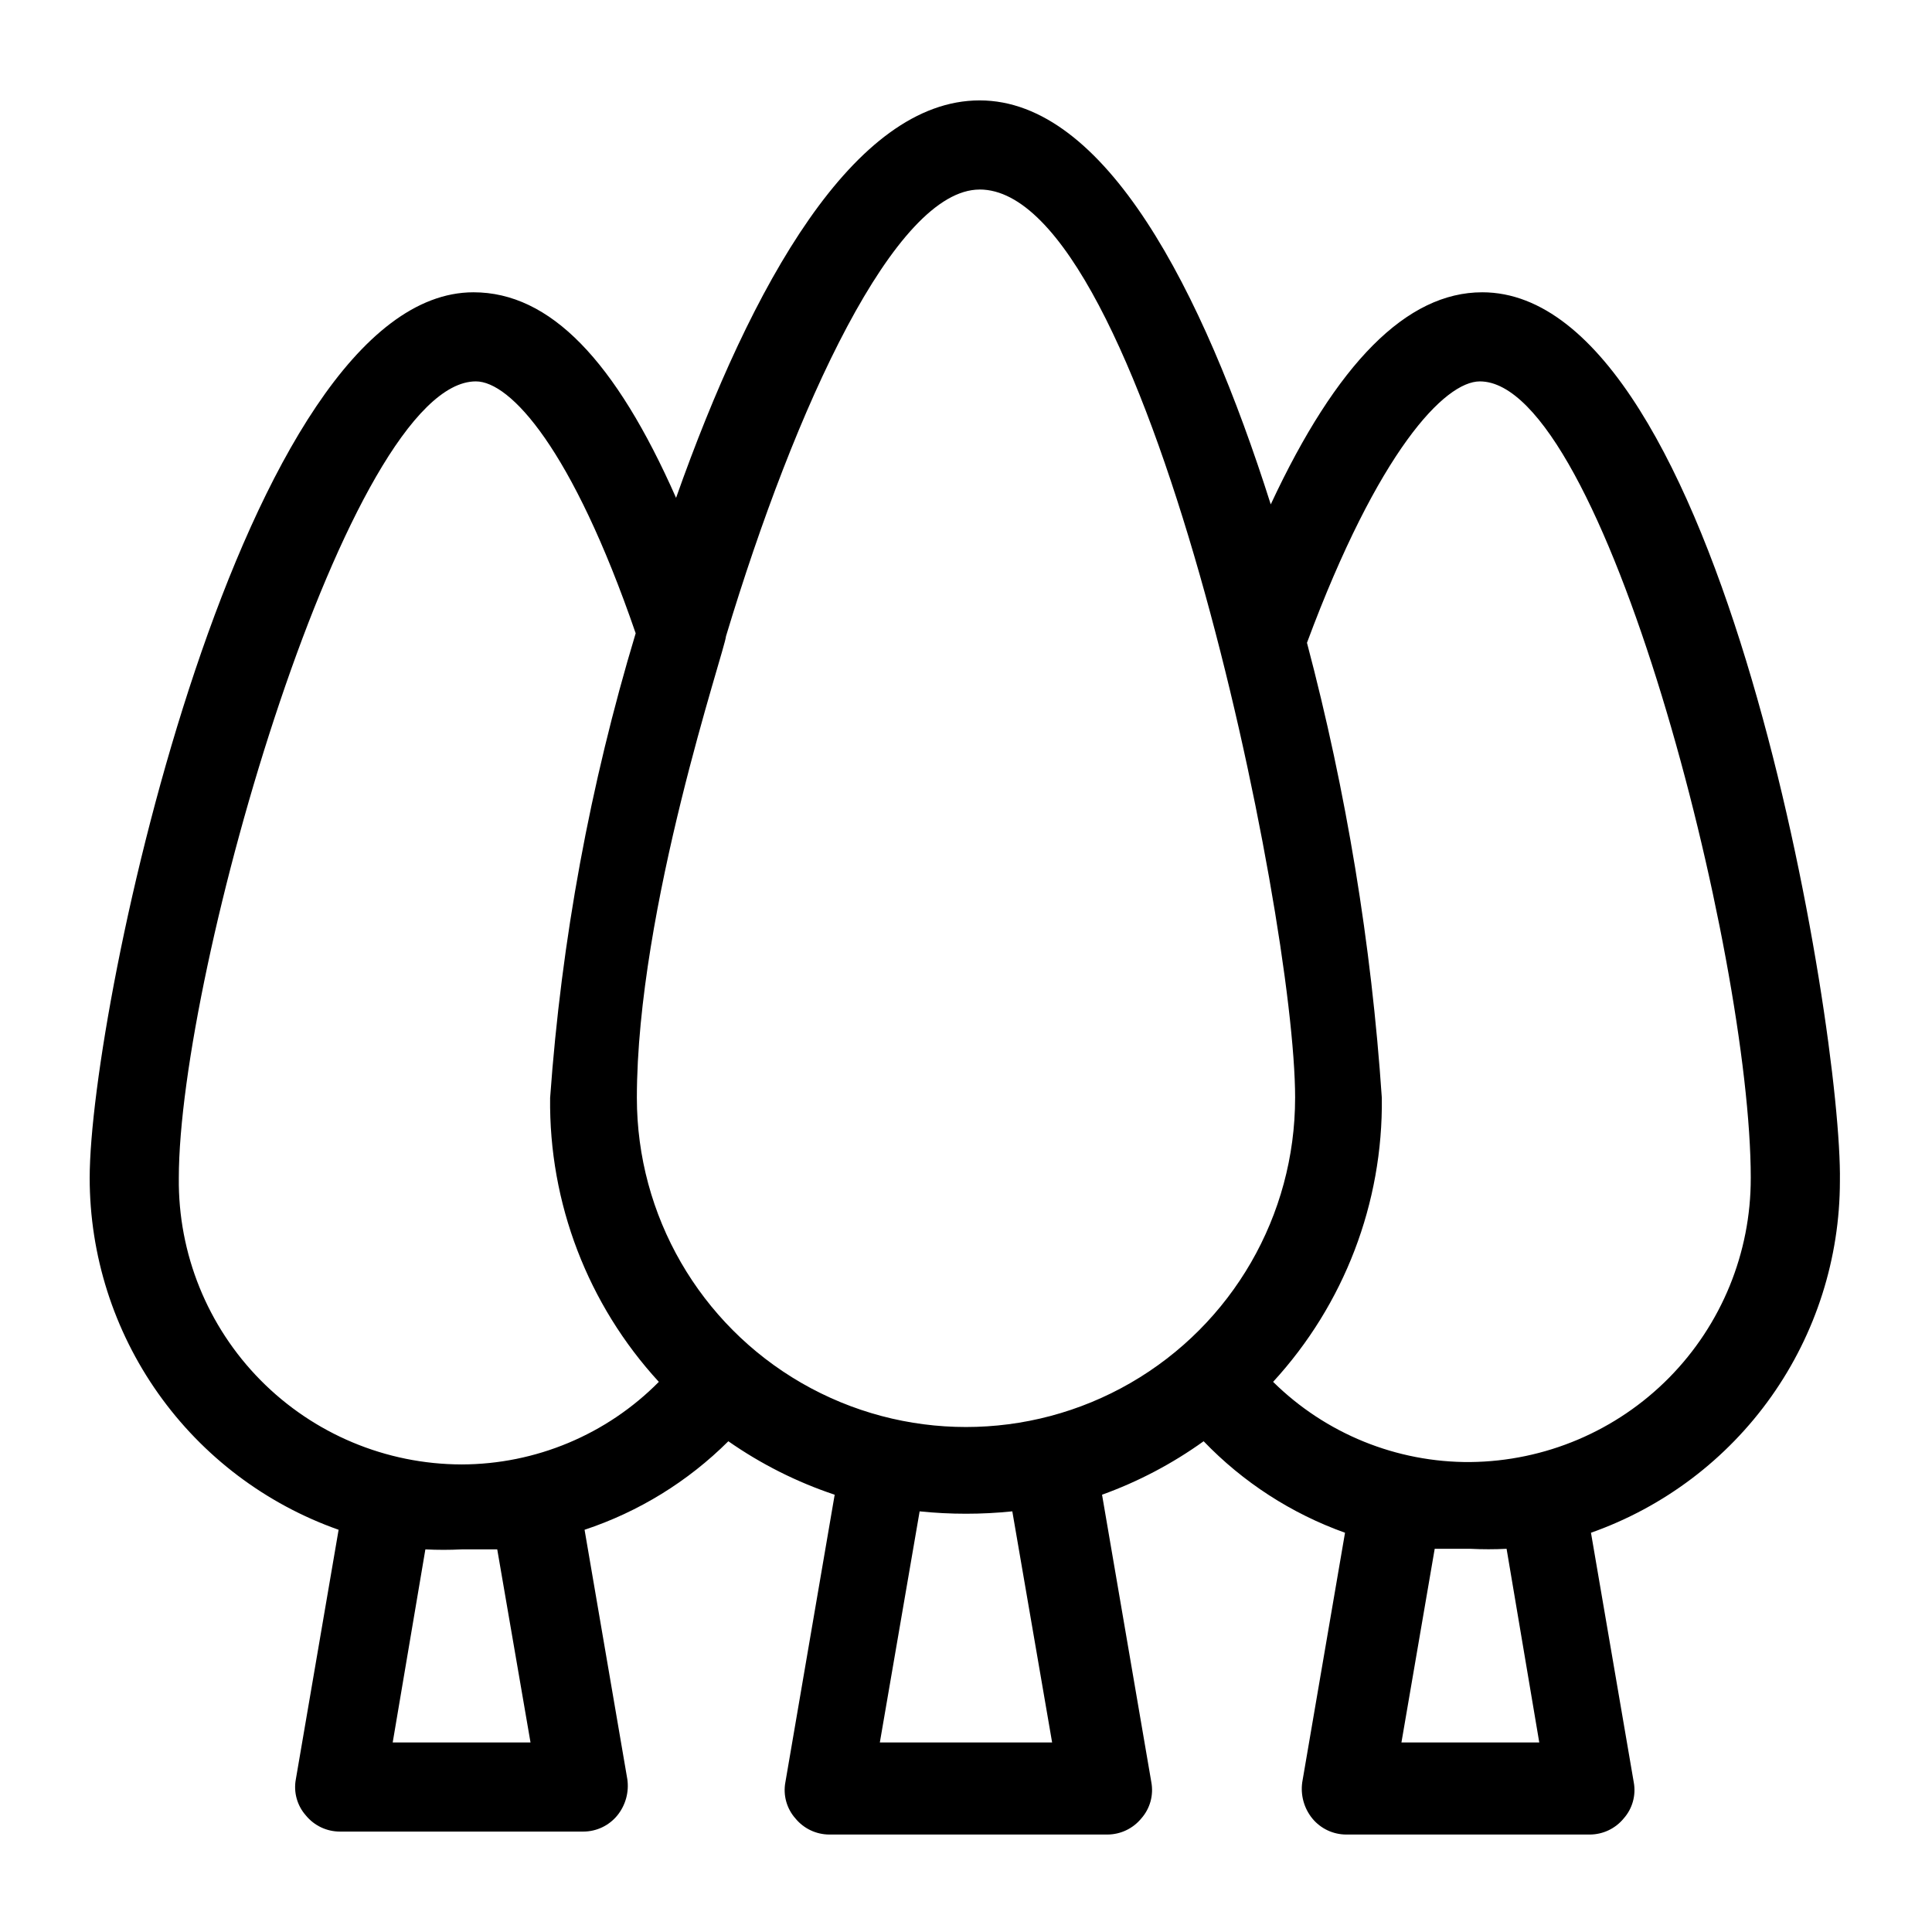 <?xml version="1.0" encoding="UTF-8"?>
<!-- Uploaded to: SVG Repo, www.svgrepo.com, Generator: SVG Repo Mixer Tools -->
<svg fill="#000000" width="800px" height="800px" version="1.1" viewBox="144 144 512 512" xmlns="http://www.w3.org/2000/svg">
 <path d="m536.81 221.46c-19.996 0-38.574 18.734-56.047 56.207-18.105-56.992-43.926-107.06-77.145-107.06s-60.457 48.805-80.453 105.33c-16.059-36.371-33.379-54.477-53.688-54.477-61.086 0-101.71 188.93-101.71 234.74 0.008 20.453 6.356 40.398 18.168 57.09 11.816 16.691 28.516 29.312 47.801 36.117l-11.336 66.125c-0.641 3.441 0.348 6.988 2.676 9.602 2.207 2.688 5.5 4.246 8.973 4.254h64.551c3.477-0.008 6.769-1.566 8.977-4.254 2.191-2.688 3.16-6.168 2.676-9.602l-11.336-66.125c14.348-4.758 27.391-12.789 38.102-23.461 8.664 6.051 18.156 10.824 28.18 14.172l-13.066 76.203v-0.004c-0.641 3.445 0.348 6.988 2.676 9.605 2.207 2.684 5.5 4.242 8.977 4.25h73.684-0.004c3.477-0.008 6.766-1.566 8.977-4.25 2.324-2.617 3.312-6.16 2.676-9.605l-13.066-76.203-0.004 0.004c9.586-3.457 18.648-8.227 26.926-14.172 10.445 10.875 23.27 19.172 37.469 24.246l-11.336 66.125c-0.484 3.438 0.484 6.918 2.676 9.605 2.207 2.684 5.5 4.242 8.977 4.25h64.551c3.473-0.008 6.766-1.566 8.973-4.25 2.328-2.617 3.316-6.16 2.676-9.605l-11.336-66.125c19.285-6.805 35.984-19.422 47.801-36.117 11.812-16.691 18.16-36.637 18.168-57.086 0.629-40.461-31.332-235.53-94.781-235.53zm-133.19-27.238c43.926 0 83.602 191.61 83.602 240.73h-0.004c0 31.164-16.621 59.957-43.609 75.539-26.988 15.578-60.234 15.578-87.223 0-26.984-15.582-43.609-44.375-43.609-75.539 0-50.383 23.457-119.02 23.617-122.33 18.418-61.086 44.867-118.39 67.227-118.39zm-212.23 261.98c0-55.105 45.184-211.13 78.719-211.13 9.133 0 25.504 17.789 42.352 66.754v0.004c-12.078 40.078-19.684 81.367-22.672 123.12-0.336 27.84 9.973 54.758 28.812 75.258-13.809 13.969-32.625 21.848-52.27 21.883-20.027-0.039-39.211-8.078-53.281-22.328-14.074-14.25-21.871-33.531-21.66-53.559zm93.203 149.57h-36.523l8.66-51.168h-0.004c3.199 0.16 6.406 0.16 9.605 0h9.445zm138.23 0h-45.656l10.547-61.246c8.164 0.84 16.395 0.84 24.559 0zm129.1 0h-36.527l8.816-51.324h9.445c3.199 0.16 6.406 0.16 9.605 0zm-18.262-74.312h-0.004c-19.551 0.133-38.355-7.516-52.27-21.254 18.844-20.5 29.148-47.418 28.812-75.258-2.754-40.738-9.395-81.121-19.836-120.6 18.895-50.852 36.527-69.273 45.816-69.273 32.746 0 71.793 151.46 71.793 211.13l-0.004-0.004c0.043 19.812-7.742 38.836-21.66 52.93-13.918 14.094-32.844 22.121-52.652 22.328z"/>
</svg>